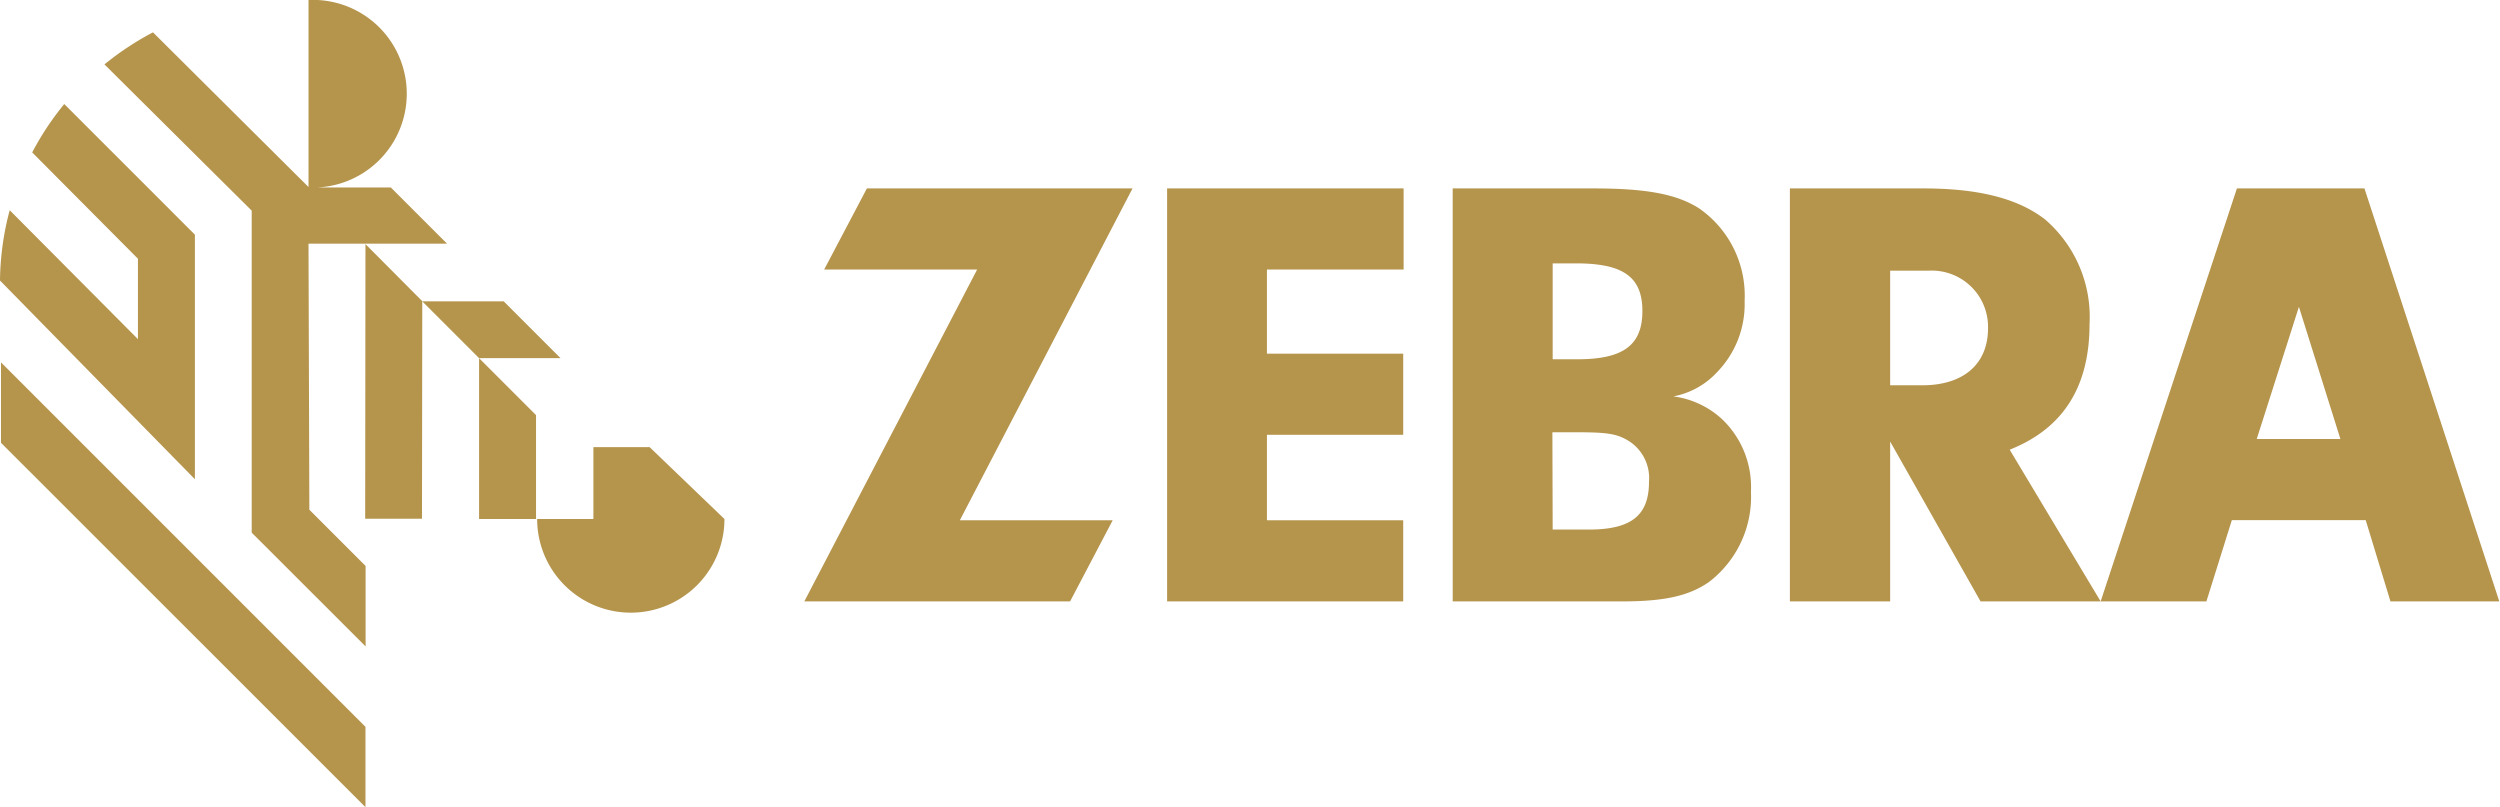 <svg id="Слой_1" data-name="Слой 1" xmlns="http://www.w3.org/2000/svg" viewBox="0 0 177.79 57.4"><defs><style>.cls-1{fill:#b5944c;}</style></defs><title>zebra</title><polygon class="cls-1" points="38.12 29.52 34.07 25.47 34.07 36.91 38.12 36.91 38.12 29.52"/><path class="cls-1" d="M29.94,18.93h9.85l-4-4,0,0H30.57A6.66,6.66,0,0,0,29.94,1.6V14.9h0l-11.06-11q-.88.46-1.7,1a20.22,20.22,0,0,0-1.75,1.28L25.9,16.58V39.48L34,47.57V41.85l-4-4Z" transform="translate(-8 -1.6)"/><polygon class="cls-1" points="25.99 17.36 25.97 36.89 30.01 36.89 30.03 21.42 25.99 17.36"/><polygon class="cls-1" points="39.86 25.47 35.82 21.43 30.03 21.43 34.07 25.47 39.86 25.47"/><path class="cls-1" d="M21.86,35.68v-.24h0V18.29L12.57,9a20.14,20.14,0,0,0-2.28,3.44L17.81,20v5.72h0L8.69,16.55a20.13,20.13,0,0,0-.69,5Z" transform="translate(-8 -1.6)"/><polygon class="cls-1" points="0.07 25.77 0.07 31.49 25.99 57.4 25.99 51.69 0.07 25.77"/><path class="cls-1" d="M54.2,33.4h-4v5.11h-4a6.66,6.66,0,1,0,13.32,0Z" transform="translate(-8 -1.6)"/><g id="zebra"><polygon class="cls-1" points="79.13 37 76.1 42.77 57.2 42.77 69.49 19.17 58.61 19.17 61.65 13.4 80.54 13.4 68.26 37 79.13 37"/><path class="cls-1" d="M98.1,26.75h9.69v5.77H98.1V38.6h9.69v5.77H91V15h16.82v5.77H98.1Z" transform="translate(-8 -1.6)"/><path class="cls-1" d="M121.33,15c3.74,0,5.9.4,7.49,1.41A7.55,7.55,0,0,1,132.07,23a6.94,6.94,0,0,1-2,5.11A5.64,5.64,0,0,1,127,29.79a6.3,6.3,0,0,1,3.52,1.67,6.67,6.67,0,0,1,2,5.11,7.61,7.61,0,0,1-3,6.43c-1.45,1-3.21,1.37-6.21,1.37h-12V15Zm-2.91,12.15h1.76c3.26,0,4.62-1,4.62-3.43s-1.37-3.39-4.71-3.39h-1.67Zm0,12.11H121c3,0,4.27-1,4.27-3.39a3.13,3.13,0,0,0-1.59-3c-.79-.44-1.5-.53-3.65-.53h-1.63Z" transform="translate(-8 -1.6)"/><path class="cls-1" d="M142.42,44.37h-7.13V15h9.51c3.87,0,6.69.7,8.63,2.2a9.15,9.15,0,0,1,3.17,7.44c0,4.49-1.89,7.44-5.68,8.94l6.47,10.79h-8.54L142.42,33ZM144.71,29c2.91,0,4.67-1.5,4.67-4.05a4,4,0,0,0-4.23-4.1h-2.73V29Z" transform="translate(-8 -1.6)"/><path class="cls-1" d="M178,44.37h7.74L176.15,15h-9.07l-9.69,29.37h7.52l1.81-5.78h9.52Zm-9.51-11.55,3-9.4,2.95,9.4Z" transform="translate(-8 -1.6)"/></g></svg>